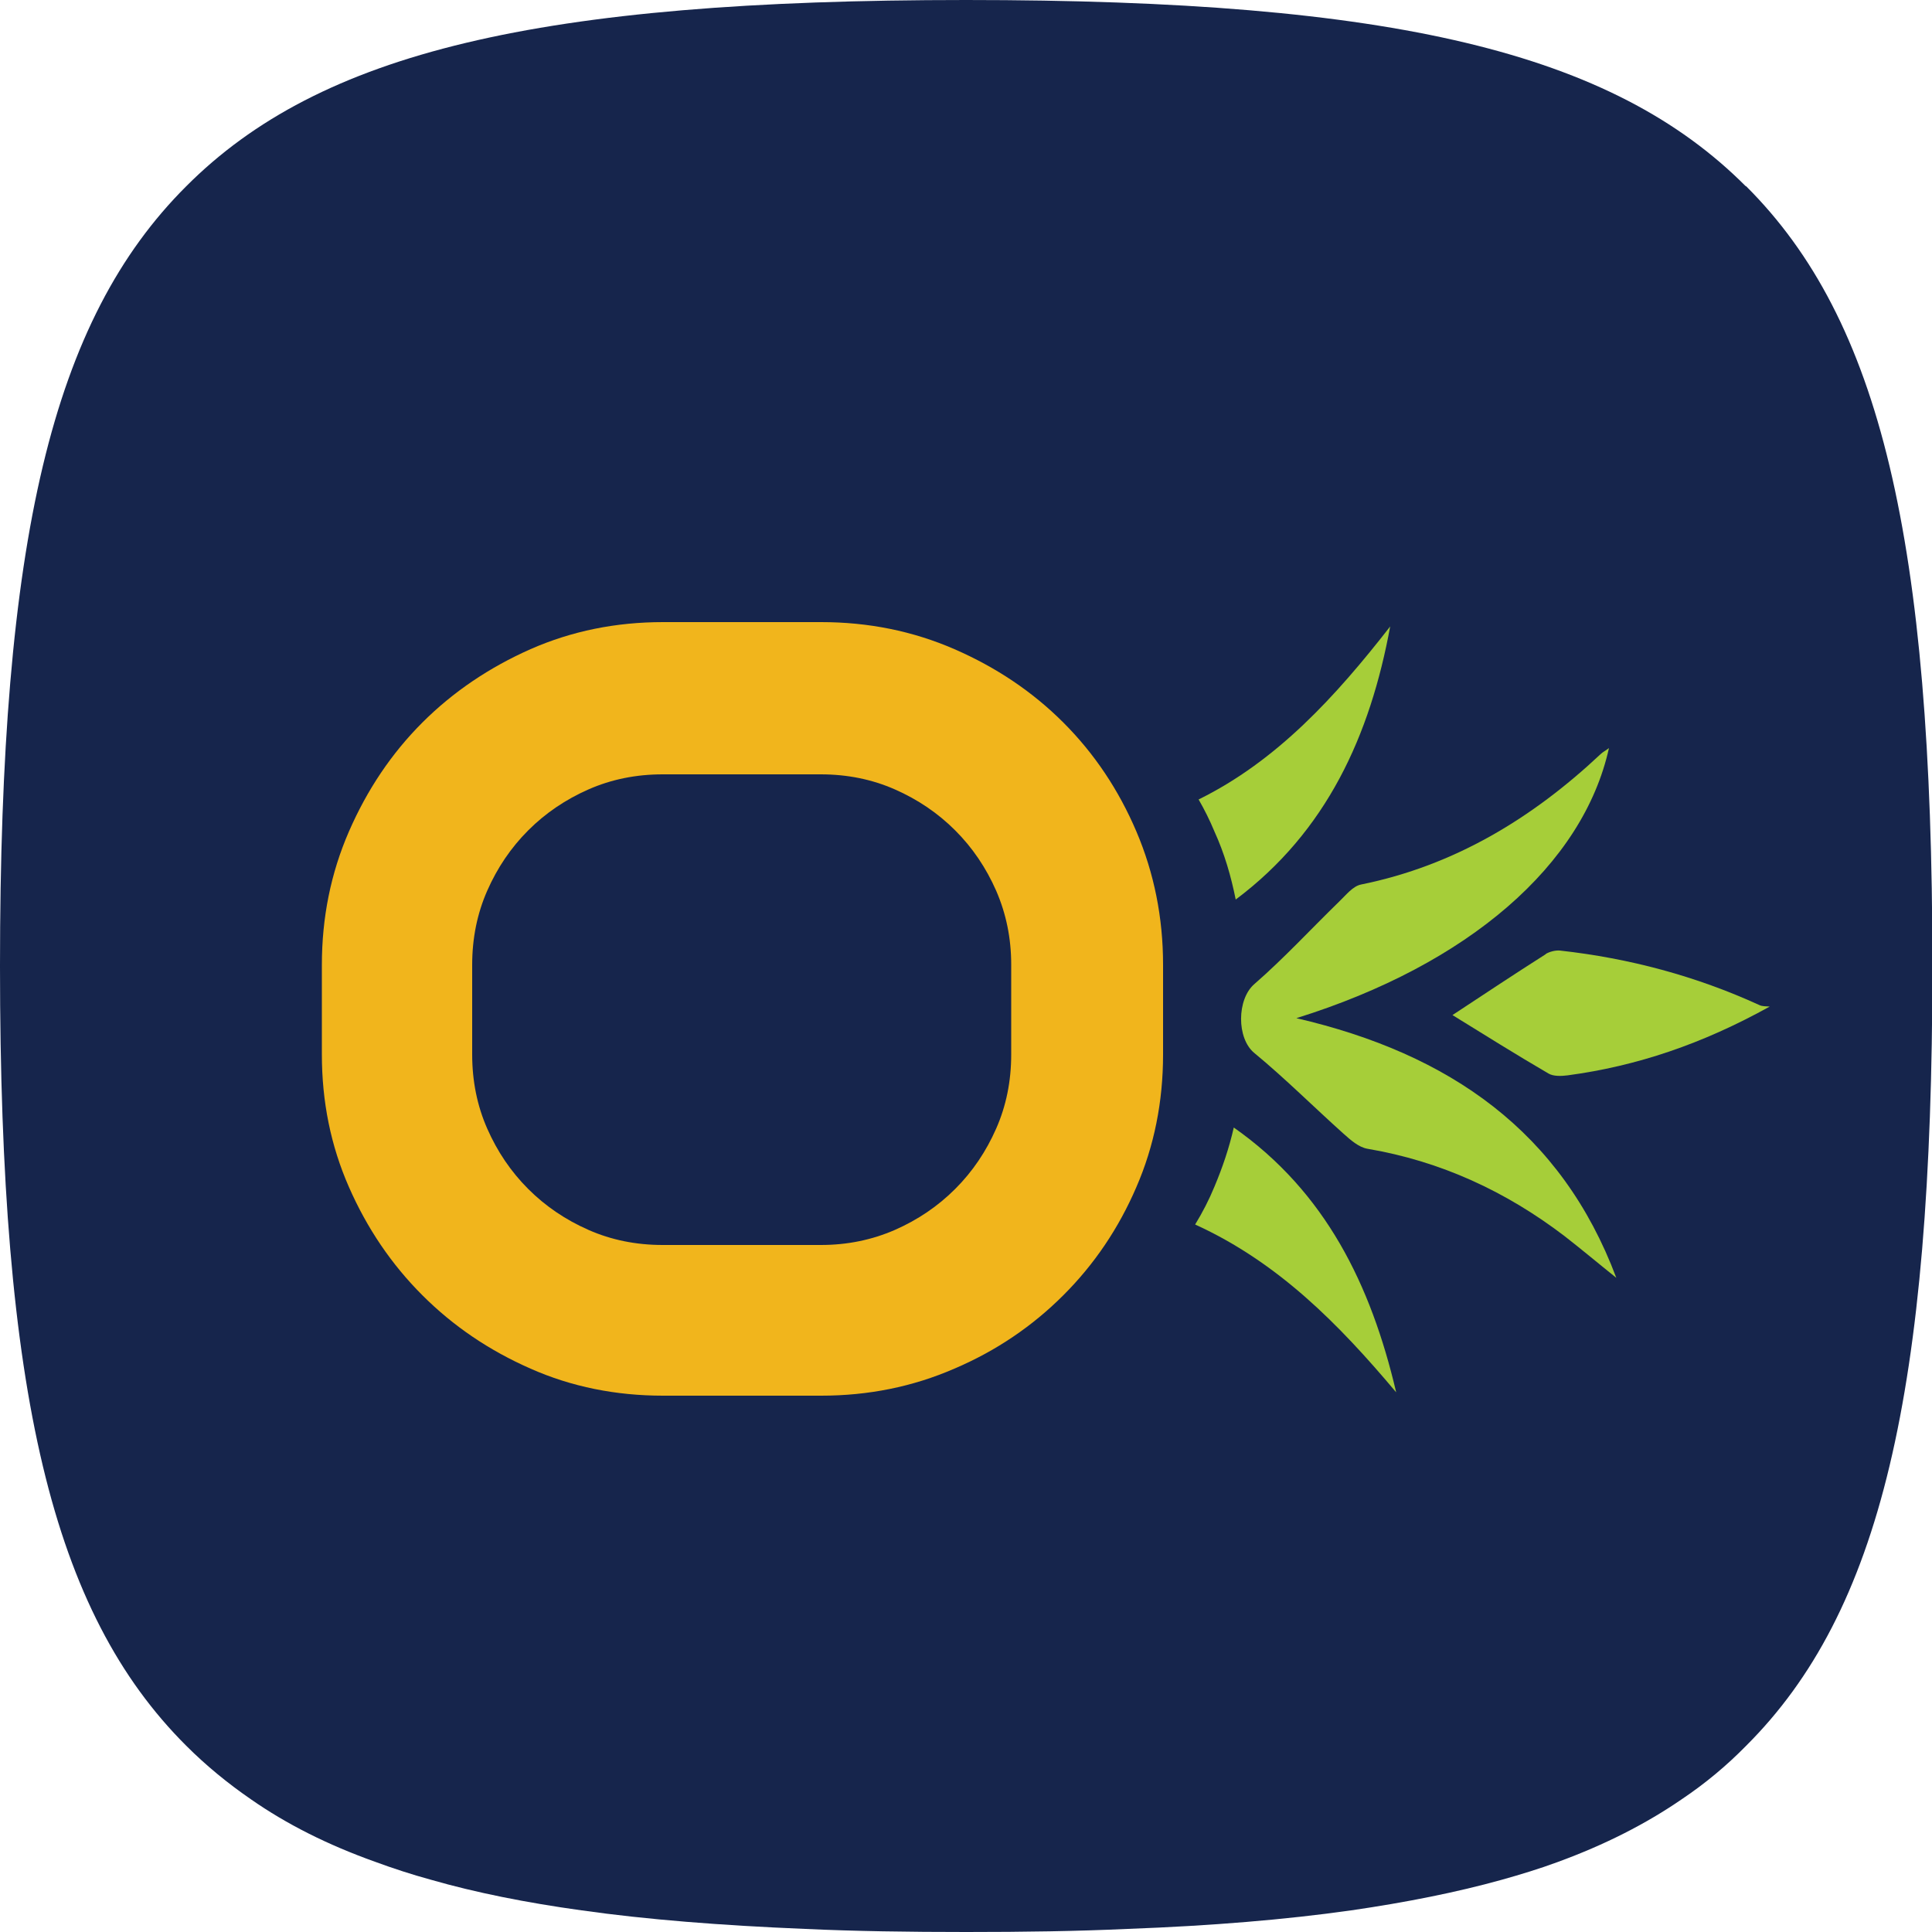 <?xml version="1.0" encoding="UTF-8"?>
<svg id="Ebene_1" data-name="Ebene 1" xmlns="http://www.w3.org/2000/svg" version="1.1" viewBox="0 0 500 500">
  <defs>
    <style>
      .cls-1 {
        fill: #16254c;
      }

      .cls-1, .cls-2, .cls-3 {
        stroke-width: 0px;
      }

      .cls-2 {
        fill: #f1b51c;
      }

      .cls-3 {
        fill: #a6ce39;
      }
    </style>
  </defs>
  <path class="cls-1" d="M451.8,48.2C417.2,13.5,360.6,0,250,0S82.8,13.5,48.2,48.2C13.5,82.8,0,139.4,0,250s13.5,167.2,48.2,201.8c5.1,5.1,10.7,9.7,16.8,13.9,9.2,6.4,19.7,11.7,32,16.1,4.6,1.7,9.5,3.3,14.6,4.7,11.5,3.3,24.5,5.9,38.9,7.9,17,2.4,36.1,3.9,57.8,4.8,13,.6,26.9.8,41.8.8s28.7-.2,41.7-.8c21.7-.8,40.9-2.4,57.9-4.8,14.4-2.1,27.4-4.7,38.9-7.9,5-1.4,9.9-2.9,14.5-4.6,12.3-4.5,22.9-9.9,32.2-16.3,6.1-4.1,11.6-8.7,16.6-13.8,34.7-34.6,48.2-91.3,48.2-201.8s-13.5-167.2-48.2-201.8"/>
  <path class="cls-2" d="M212.5,161c12.2,0,23.7,2.3,34.5,7,10.8,4.7,20.2,11,28.2,19,8,8,14.3,17.4,18.9,28.2,4.6,10.8,6.9,22.3,6.9,34.5v23.2c0,12.2-2.3,23.7-6.9,34.3-4.6,10.7-10.9,20-18.9,28-8,8-17.4,14.4-28.2,19-10.8,4.7-22.3,7-34.5,7h-40.9c-12.2,0-23.7-2.3-34.3-7-10.7-4.7-20-11-28-19-8-8-14.3-17.3-19-28-4.7-10.7-7-22.1-7-34.3v-23.2c0-12.2,2.3-23.7,7-34.5,4.7-10.8,11-20.2,19-28.2s17.4-14.3,28-19c10.7-4.7,22.1-7,34.3-7h40.9ZM261.7,249.7c0-6.9-1.3-13.2-3.9-19.2-2.6-5.9-6.1-11.1-10.6-15.6-4.5-4.5-9.7-8-15.6-10.6-5.9-2.6-12.3-3.9-19.2-3.9h-40.9c-6.9,0-13.3,1.3-19.2,3.9-5.9,2.6-11.1,6.1-15.6,10.6-4.5,4.5-8,9.7-10.6,15.6-2.6,5.9-3.9,12.3-3.9,19.2v23.2c0,6.9,1.3,13.3,3.9,19.2,2.6,5.9,6.1,11.1,10.6,15.6,4.5,4.5,9.7,8,15.6,10.6,5.9,2.6,12.3,3.9,19.2,3.9h40.9c6.9,0,13.2-1.3,19.2-3.9,5.9-2.6,11.1-6.1,15.6-10.6,4.5-4.5,8-9.7,10.6-15.6,2.6-5.9,3.9-12.3,3.9-19.2v-23.2Z"/>
  <path class="cls-3" d="M335.5,263.5c44.6-13.9,74.2-39.7,80.9-69.9-.9.7-1.6,1-2.2,1.6-17.7,16.6-37.8,28.8-61.9,33.7-2.2.4-4,2.8-5.8,4.5-7.3,7.1-14.2,14.6-21.9,21.3-4.5,3.9-4.6,14,0,17.8,8,6.6,15.4,14,23.1,20.9,1.8,1.6,3.9,3.5,6.2,3.9,18.9,3.2,35.8,11,51,22.6,4.5,3.5,8.9,7.2,13.4,10.8-14.2-37.8-43.1-58-82.8-67.2"/>
  <path class="cls-3" d="M400.1,246.9c-8.2,5.2-16.3,10.6-24.2,15.8,8.1,5,16.4,10.2,24.8,15.1,1.3.8,3.4.7,5,.5,17.9-2.4,34.8-8.1,52.3-17.8-.9-.1-1.9,0-2.7-.4-16.4-7.5-33.6-12.1-51.6-14.1-1.2-.1-2.7.3-3.7.9"/>
  <path class="cls-3" d="M359.8,162c-5.2,28.4-16.5,53.2-40,70.8-1.2-6-2.9-11.9-5.5-17.6-1.2-2.9-2.6-5.7-4.1-8.3,20.3-10,35.5-26.7,49.6-44.8"/>
  <path class="cls-3" d="M361.3,360.3c-14.8-17.6-30.5-33.6-52-43.4,1.9-3.1,3.6-6.4,5-9.8,2.1-5,3.8-10,5-15.3,23.8,16.7,35.5,40.8,42,68.4"/>
</svg>